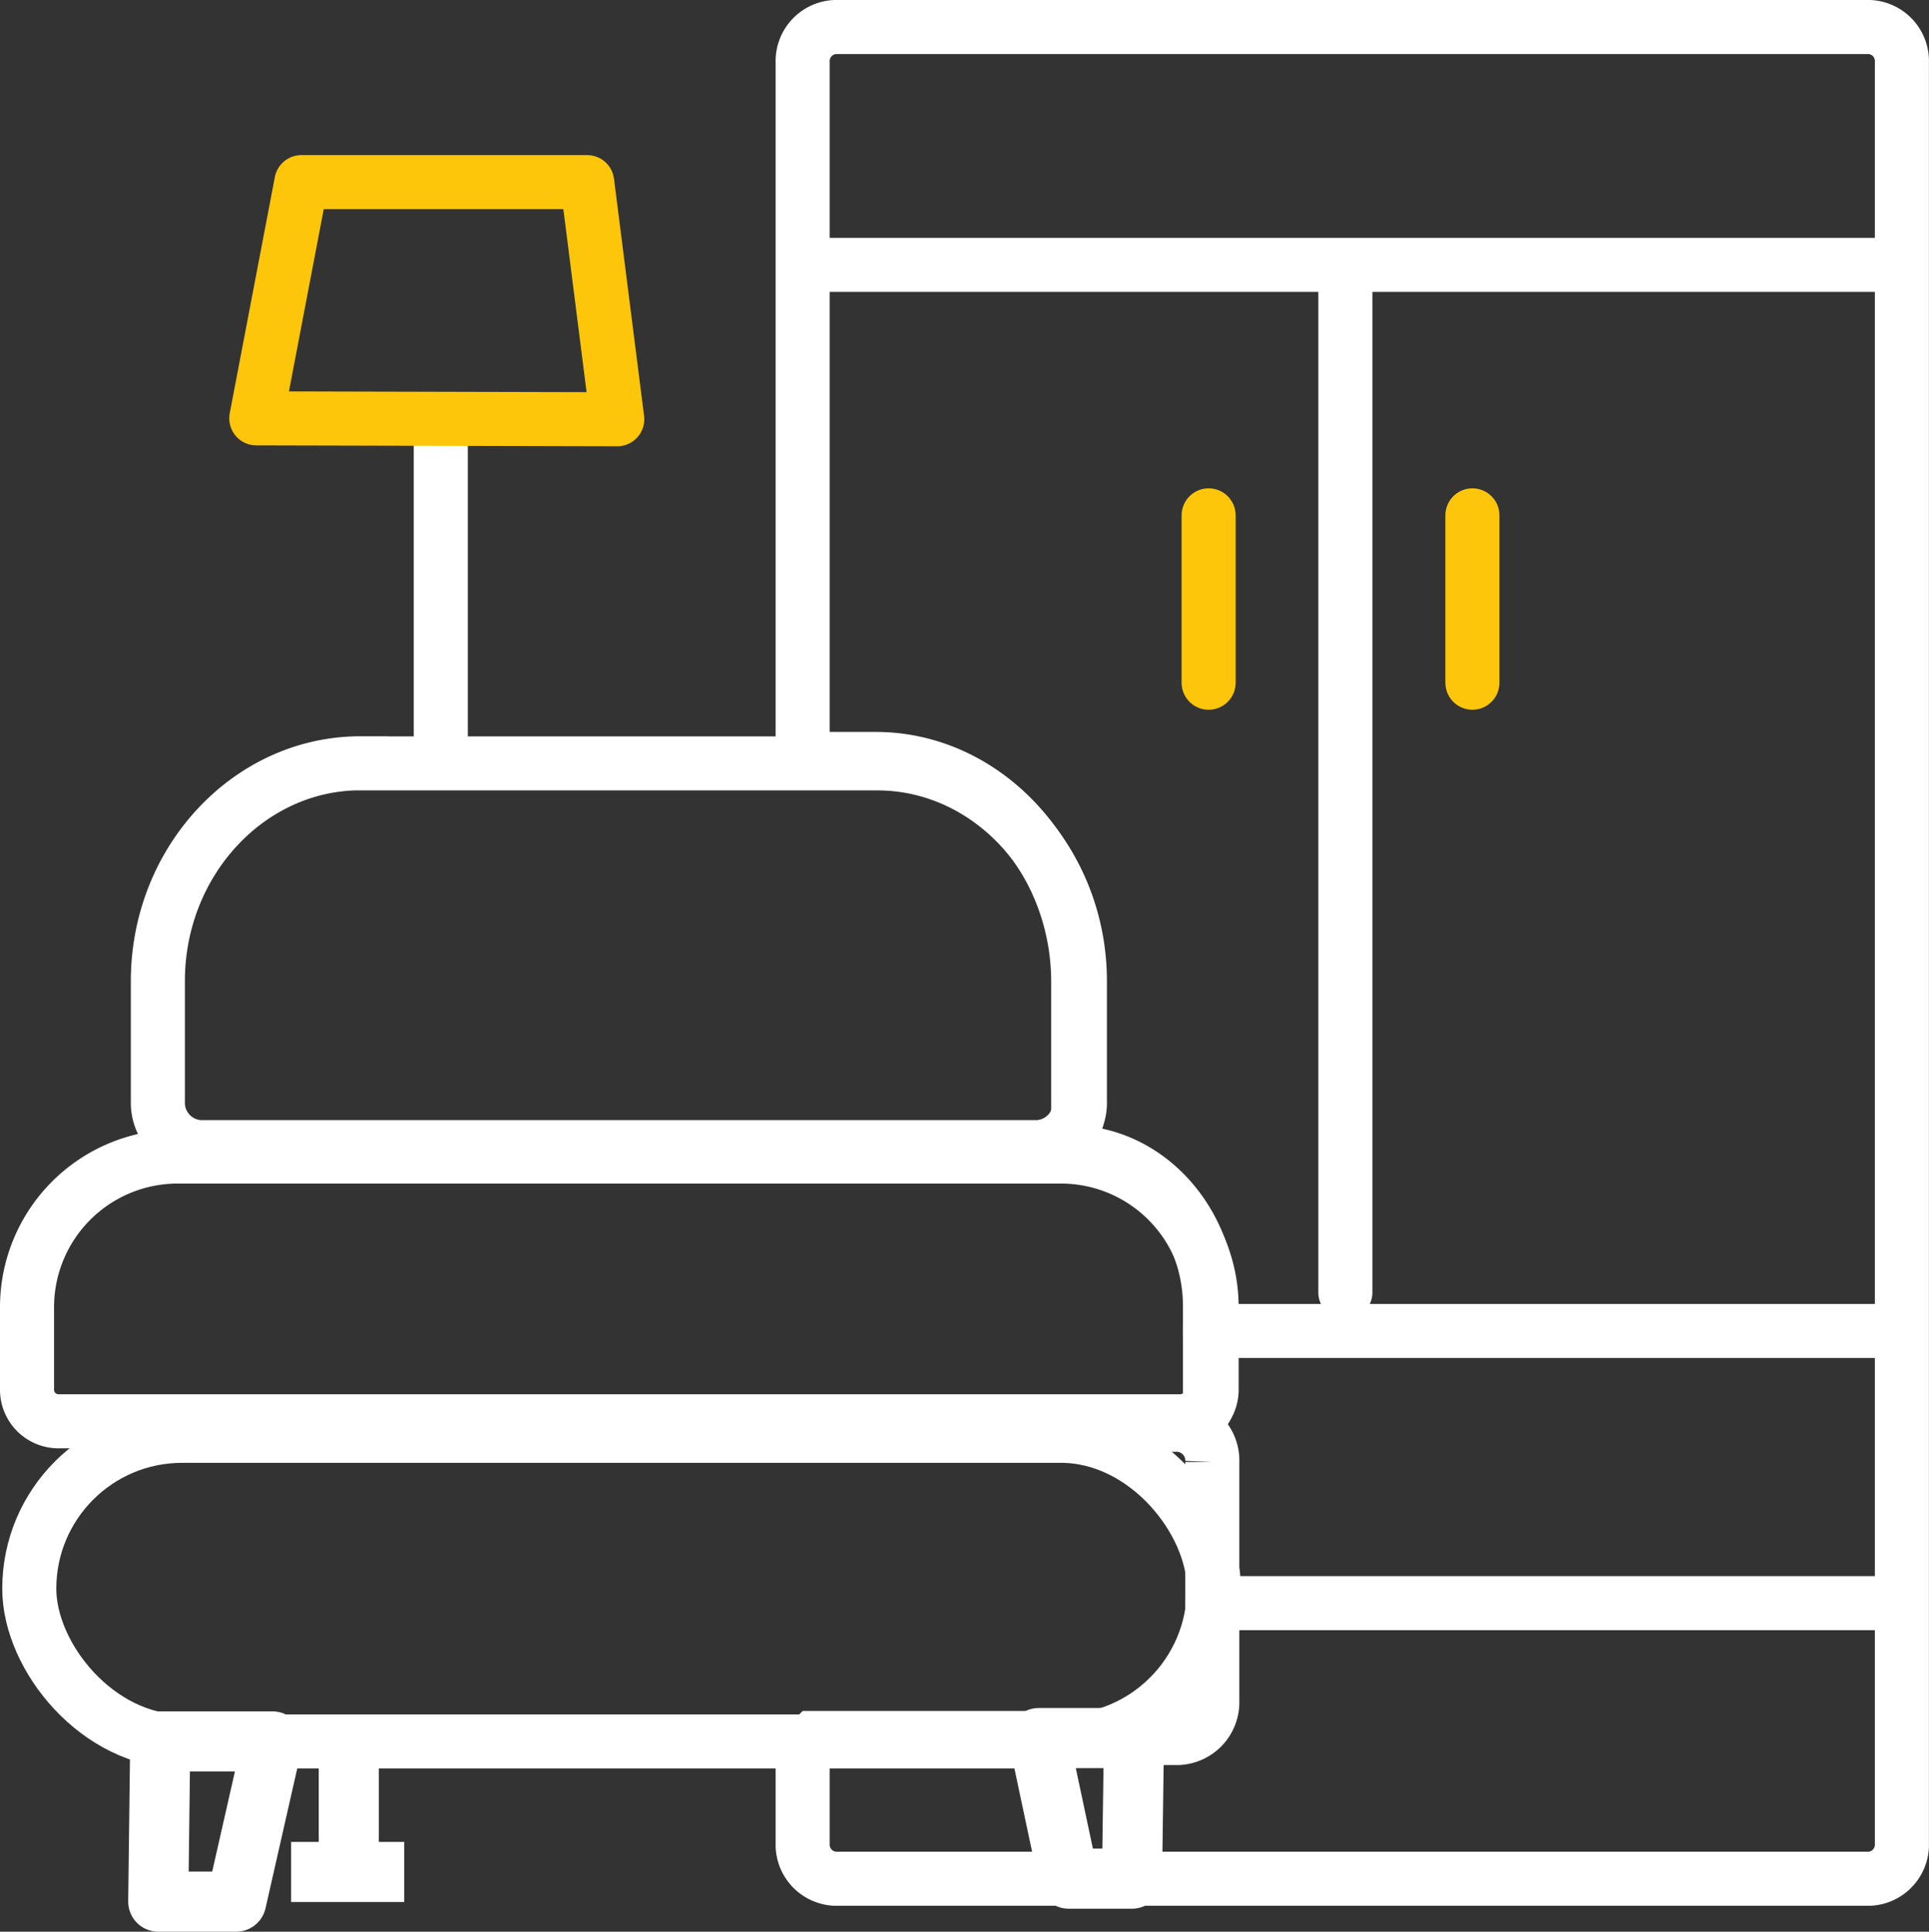 <svg xmlns="http://www.w3.org/2000/svg" width="79.581" height="79.695" viewBox="0 0 79.581 79.695"><rect x="0" y="0" width="79.581" height="79.695" fill="#333333" stroke="none"/><g transform="translate(-903.331 -1274.655)"><g transform="translate(155.421 151.52)"><g transform="translate(749.023 1124.25)"><path d="M822.291,100.52h42.687a1.408,1.408,0,0,1,1.331,1.467v73.462a1.408,1.408,0,0,1-1.331,1.467H822.291a1.408,1.408,0,0,1-1.331-1.467V171.11h15.5a1.478,1.478,0,0,0,1.4-1.54v-9.844a1.479,1.479,0,0,0-1.4-1.54h-15.5v-.042h15.593a1.281,1.281,0,0,0,1.211-1.334V153.3c0-3.495-2.6-6.354-5.767-6.354h-1.424a1.857,1.857,0,0,0,1.755-1.934v-5.086c0-5.065-3.761-9.209-8.358-9.209h-3.01v-28.73a1.408,1.408,0,0,1,1.331-1.467Z" transform="translate(-788.959 -100.52)" fill="none" stroke="#fff" stroke-linejoin="bevel" stroke-miterlimit="22.926" stroke-width="2.23" fill-rule="evenodd"/><path d="M0,0H28.134" transform="translate(48.805 53.797)" fill="none" stroke="#fff" stroke-linecap="round" stroke-width="2.23"/><line x2="44.633" transform="translate(32.306 9.814)" fill="none" stroke="#fff" stroke-linecap="round" stroke-miterlimit="22.926" stroke-width="2.23"/><line y2="42.142" transform="translate(54.39 10.063)" fill="none" stroke="#fff" stroke-linecap="round" stroke-miterlimit="22.926" stroke-width="2.23"/><line y2="6.905" transform="translate(48.749 20.147)" fill="none" stroke="#fdc60a" stroke-linecap="round" stroke-miterlimit="22.926" stroke-width="2.23"/><line y2="6.905" transform="translate(59.631 20.147)" fill="none" stroke="#fdc60a" stroke-linecap="round" stroke-miterlimit="22.926" stroke-width="2.23"/><rect width="48.872" height="12.609" rx="6.304" transform="translate(0.095 58.122)" fill="none" stroke="#fff" stroke-miterlimit="22.926" stroke-width="2.23"/><line x2="28.039" transform="translate(48.9 65.025)" fill="none" stroke="#fff" stroke-linecap="round" stroke-miterlimit="22.926" stroke-width="2.23"/><path d="M156.809,1047.29h36.474a6.217,6.217,0,0,1,6.2,6.2v3.424a1.3,1.3,0,0,1-1.3,1.3H151.912a1.3,1.3,0,0,1-1.3-1.3v-3.424a6.217,6.217,0,0,1,6.2-6.2Z" transform="translate(-150.61 -1000.69)" fill="none" stroke="#fff" stroke-miterlimit="22.926" stroke-width="2.23" fill-rule="evenodd"/><path d="M271.858,716.32H293.18c4.6,0,8.358,4.043,8.358,8.984v4.962a1.83,1.83,0,0,1-1.755,1.887H265.255a1.83,1.83,0,0,1-1.755-1.887V725.3c0-4.942,3.761-8.984,8.358-8.984Z" transform="translate(-258.1 -685.94)" fill="none" stroke="#fff" stroke-miterlimit="22.926" stroke-width="2.23" fill-rule="evenodd"/><line y2="13.34" transform="translate(17.072 16.602)" fill="none" stroke="#fff" stroke-miterlimit="22.926" stroke-width="2.23"/><path d="M350.241,234.29H362.03l1.241,9.783-14.892-.037,1.861-9.746" transform="translate(-338.919 -227.891)" fill="none" stroke="#fdc60a" stroke-linecap="round" stroke-linejoin="round" stroke-miterlimit="22.926" stroke-width="2.23" fill-rule="evenodd"/><path d="M263.912,1540.08l-.082,6.609h3.216l1.5-6.609Z" transform="translate(-258.414 -1469.349)" fill="none" stroke="#fff" stroke-linejoin="round" stroke-miterlimit="22.926" stroke-width="2.48" fill-rule="evenodd"/><path d="M1023.91,1537.18l1.232,5.8h2.618l.081-5.8Z" transform="translate(-982.172 -1466.588)" fill="none" stroke="#fff" stroke-linejoin="round" stroke-miterlimit="22.926" stroke-width="2.48" fill-rule="evenodd"/><line y2="4.992" transform="translate(13.277 70.731)" fill="none" stroke="#fff" stroke-miterlimit="22.926" stroke-width="2.48"/><line x2="4.665" transform="translate(10.897 76.117)" fill="none" stroke="#fff" stroke-miterlimit="22.926" stroke-width="2.48"/></g></g></g></svg>